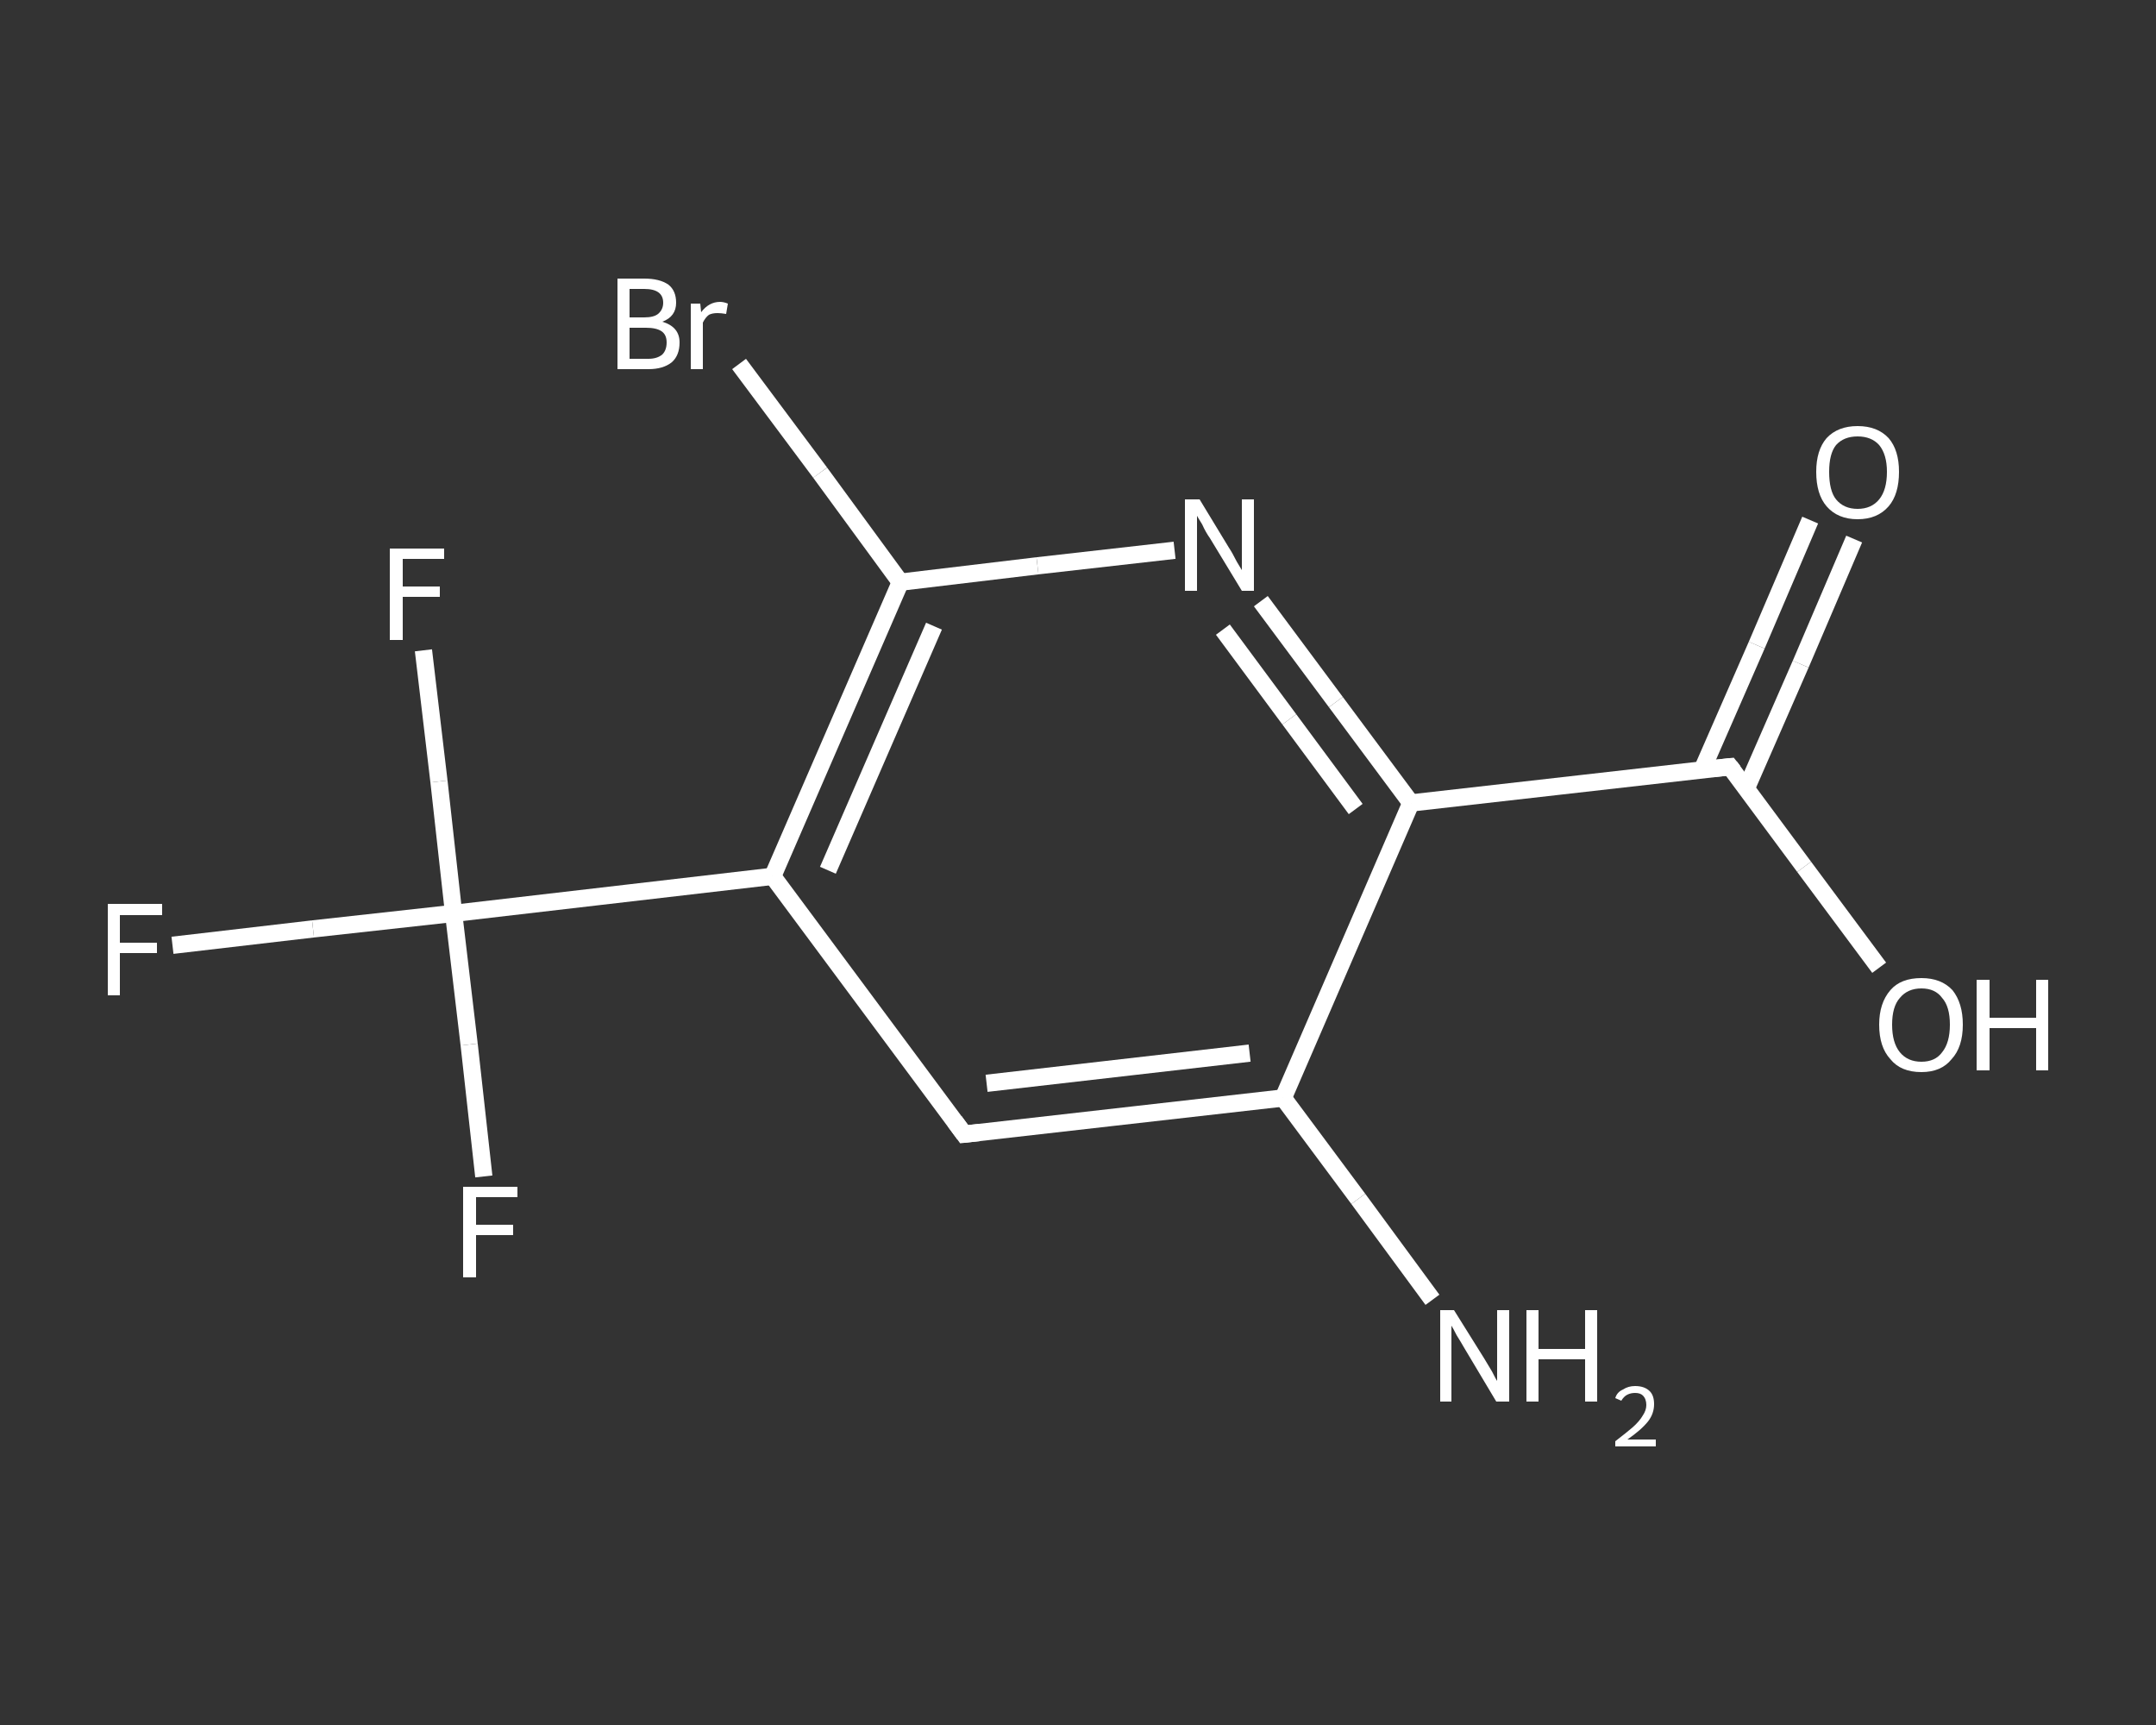 <?xml version='1.0' encoding='iso-8859-1'?>
<svg version='1.1' baseProfile='full'
              xmlns='http://www.w3.org/2000/svg'
                      xmlns:rdkit='http://www.rdkit.org/xml'
                      xmlns:xlink='http://www.w3.org/1999/xlink'
                  xml:space='preserve'
width='250px' height='200px' viewBox='0 0 250 200'>
<rect x="0" y="0" width="250" height="200" fill="#333333" stroke="none"/>
<!-- END OF HEADER -->
<rect style='opacity:1.0;fill:transparent;stroke:none' width='250.0' height='200.0' x='0.0' y='0.0'> </rect>
<path class='bond-0 atom-0 atom-1' d='M 166.1,150.7 L 157.5,139.0' style='fill:none;fill-rule:evenodd;stroke:#FFFFFF;stroke-width:2.0px;stroke-linecap:butt;stroke-linejoin:miter;stroke-opacity:1' />
<path class='bond-0 atom-0 atom-1' d='M 157.5,139.0 L 148.8,127.3' style='fill:none;fill-rule:evenodd;stroke:#FFFFFF;stroke-width:2.0px;stroke-linecap:butt;stroke-linejoin:miter;stroke-opacity:1' />
<path class='bond-1 atom-1 atom-2' d='M 148.8,127.3 L 111.8,131.5' style='fill:none;fill-rule:evenodd;stroke:#FFFFFF;stroke-width:2.0px;stroke-linecap:butt;stroke-linejoin:miter;stroke-opacity:1' />
<path class='bond-1 atom-1 atom-2' d='M 144.9,122.1 L 114.4,125.6' style='fill:none;fill-rule:evenodd;stroke:#FFFFFF;stroke-width:2.0px;stroke-linecap:butt;stroke-linejoin:miter;stroke-opacity:1' />
<path class='bond-2 atom-2 atom-3' d='M 111.8,131.5 L 89.6,101.6' style='fill:none;fill-rule:evenodd;stroke:#FFFFFF;stroke-width:2.0px;stroke-linecap:butt;stroke-linejoin:miter;stroke-opacity:1' />
<path class='bond-3 atom-3 atom-4' d='M 89.6,101.6 L 52.6,105.9' style='fill:none;fill-rule:evenodd;stroke:#FFFFFF;stroke-width:2.0px;stroke-linecap:butt;stroke-linejoin:miter;stroke-opacity:1' />
<path class='bond-4 atom-4 atom-5' d='M 52.6,105.9 L 36.3,107.7' style='fill:none;fill-rule:evenodd;stroke:#FFFFFF;stroke-width:2.0px;stroke-linecap:butt;stroke-linejoin:miter;stroke-opacity:1' />
<path class='bond-4 atom-4 atom-5' d='M 36.3,107.7 L 20.0,109.6' style='fill:none;fill-rule:evenodd;stroke:#FFFFFF;stroke-width:2.0px;stroke-linecap:butt;stroke-linejoin:miter;stroke-opacity:1' />
<path class='bond-5 atom-4 atom-6' d='M 52.6,105.9 L 50.9,90.6' style='fill:none;fill-rule:evenodd;stroke:#FFFFFF;stroke-width:2.0px;stroke-linecap:butt;stroke-linejoin:miter;stroke-opacity:1' />
<path class='bond-5 atom-4 atom-6' d='M 50.9,90.6 L 49.1,75.4' style='fill:none;fill-rule:evenodd;stroke:#FFFFFF;stroke-width:2.0px;stroke-linecap:butt;stroke-linejoin:miter;stroke-opacity:1' />
<path class='bond-6 atom-4 atom-7' d='M 52.6,105.9 L 54.4,121.1' style='fill:none;fill-rule:evenodd;stroke:#FFFFFF;stroke-width:2.0px;stroke-linecap:butt;stroke-linejoin:miter;stroke-opacity:1' />
<path class='bond-6 atom-4 atom-7' d='M 54.4,121.1 L 56.1,136.4' style='fill:none;fill-rule:evenodd;stroke:#FFFFFF;stroke-width:2.0px;stroke-linecap:butt;stroke-linejoin:miter;stroke-opacity:1' />
<path class='bond-7 atom-3 atom-8' d='M 89.6,101.6 L 104.4,67.5' style='fill:none;fill-rule:evenodd;stroke:#FFFFFF;stroke-width:2.0px;stroke-linecap:butt;stroke-linejoin:miter;stroke-opacity:1' />
<path class='bond-7 atom-3 atom-8' d='M 96.0,100.9 L 108.3,72.6' style='fill:none;fill-rule:evenodd;stroke:#FFFFFF;stroke-width:2.0px;stroke-linecap:butt;stroke-linejoin:miter;stroke-opacity:1' />
<path class='bond-8 atom-8 atom-9' d='M 104.4,67.5 L 95.1,54.8' style='fill:none;fill-rule:evenodd;stroke:#FFFFFF;stroke-width:2.0px;stroke-linecap:butt;stroke-linejoin:miter;stroke-opacity:1' />
<path class='bond-8 atom-8 atom-9' d='M 95.1,54.8 L 85.7,42.2' style='fill:none;fill-rule:evenodd;stroke:#FFFFFF;stroke-width:2.0px;stroke-linecap:butt;stroke-linejoin:miter;stroke-opacity:1' />
<path class='bond-9 atom-8 atom-10' d='M 104.4,67.5 L 120.3,65.6' style='fill:none;fill-rule:evenodd;stroke:#FFFFFF;stroke-width:2.0px;stroke-linecap:butt;stroke-linejoin:miter;stroke-opacity:1' />
<path class='bond-9 atom-8 atom-10' d='M 120.3,65.6 L 136.2,63.8' style='fill:none;fill-rule:evenodd;stroke:#FFFFFF;stroke-width:2.0px;stroke-linecap:butt;stroke-linejoin:miter;stroke-opacity:1' />
<path class='bond-10 atom-10 atom-11' d='M 146.2,69.7 L 154.9,81.4' style='fill:none;fill-rule:evenodd;stroke:#FFFFFF;stroke-width:2.0px;stroke-linecap:butt;stroke-linejoin:miter;stroke-opacity:1' />
<path class='bond-10 atom-10 atom-11' d='M 154.9,81.4 L 163.6,93.1' style='fill:none;fill-rule:evenodd;stroke:#FFFFFF;stroke-width:2.0px;stroke-linecap:butt;stroke-linejoin:miter;stroke-opacity:1' />
<path class='bond-10 atom-10 atom-11' d='M 141.8,73.0 L 149.5,83.4' style='fill:none;fill-rule:evenodd;stroke:#FFFFFF;stroke-width:2.0px;stroke-linecap:butt;stroke-linejoin:miter;stroke-opacity:1' />
<path class='bond-10 atom-10 atom-11' d='M 149.5,83.4 L 157.2,93.8' style='fill:none;fill-rule:evenodd;stroke:#FFFFFF;stroke-width:2.0px;stroke-linecap:butt;stroke-linejoin:miter;stroke-opacity:1' />
<path class='bond-11 atom-11 atom-12' d='M 163.6,93.1 L 200.6,88.9' style='fill:none;fill-rule:evenodd;stroke:#FFFFFF;stroke-width:2.0px;stroke-linecap:butt;stroke-linejoin:miter;stroke-opacity:1' />
<path class='bond-12 atom-12 atom-13' d='M 202.5,91.4 L 208.8,77.0' style='fill:none;fill-rule:evenodd;stroke:#FFFFFF;stroke-width:2.0px;stroke-linecap:butt;stroke-linejoin:miter;stroke-opacity:1' />
<path class='bond-12 atom-12 atom-13' d='M 208.8,77.0 L 215.0,62.5' style='fill:none;fill-rule:evenodd;stroke:#FFFFFF;stroke-width:2.0px;stroke-linecap:butt;stroke-linejoin:miter;stroke-opacity:1' />
<path class='bond-12 atom-12 atom-13' d='M 197.4,89.2 L 203.7,74.8' style='fill:none;fill-rule:evenodd;stroke:#FFFFFF;stroke-width:2.0px;stroke-linecap:butt;stroke-linejoin:miter;stroke-opacity:1' />
<path class='bond-12 atom-12 atom-13' d='M 203.7,74.8 L 209.9,60.3' style='fill:none;fill-rule:evenodd;stroke:#FFFFFF;stroke-width:2.0px;stroke-linecap:butt;stroke-linejoin:miter;stroke-opacity:1' />
<path class='bond-13 atom-12 atom-14' d='M 200.6,88.9 L 209.2,100.5' style='fill:none;fill-rule:evenodd;stroke:#FFFFFF;stroke-width:2.0px;stroke-linecap:butt;stroke-linejoin:miter;stroke-opacity:1' />
<path class='bond-13 atom-12 atom-14' d='M 209.2,100.5 L 217.9,112.2' style='fill:none;fill-rule:evenodd;stroke:#FFFFFF;stroke-width:2.0px;stroke-linecap:butt;stroke-linejoin:miter;stroke-opacity:1' />
<path class='bond-14 atom-11 atom-1' d='M 163.6,93.1 L 148.8,127.3' style='fill:none;fill-rule:evenodd;stroke:#FFFFFF;stroke-width:2.0px;stroke-linecap:butt;stroke-linejoin:miter;stroke-opacity:1' />
<path d='M 113.6,131.3 L 111.8,131.5 L 110.7,130.0' style='fill:none;stroke:#FFFFFF;stroke-width:2.0px;stroke-linecap:butt;stroke-linejoin:miter;stroke-opacity:1;' />
<path d='M 198.7,89.1 L 200.6,88.9 L 201.0,89.4' style='fill:none;stroke:#FFFFFF;stroke-width:2.0px;stroke-linecap:butt;stroke-linejoin:miter;stroke-opacity:1;' />
<path class='atom-0' d='M 168.6 151.9
L 172.1 157.5
Q 172.4 158.0, 173.0 159.0
Q 173.5 160.0, 173.6 160.1
L 173.6 151.9
L 175.0 151.9
L 175.0 162.5
L 173.5 162.5
L 169.8 156.3
Q 169.4 155.6, 168.9 154.8
Q 168.5 154.0, 168.3 153.7
L 168.3 162.5
L 167.0 162.5
L 167.0 151.9
L 168.6 151.9
' fill='#FFFFFF'/>
<path class='atom-0' d='M 177.0 151.9
L 178.4 151.9
L 178.4 156.4
L 183.8 156.4
L 183.8 151.9
L 185.2 151.9
L 185.2 162.5
L 183.8 162.5
L 183.8 157.6
L 178.4 157.6
L 178.4 162.5
L 177.0 162.5
L 177.0 151.9
' fill='#FFFFFF'/>
<path class='atom-0' d='M 187.3 162.1
Q 187.5 161.4, 188.2 161.1
Q 188.8 160.7, 189.6 160.7
Q 190.7 160.7, 191.3 161.3
Q 191.8 161.8, 191.8 162.8
Q 191.8 163.9, 191.1 164.8
Q 190.3 165.8, 188.7 166.9
L 192.0 166.9
L 192.0 167.7
L 187.3 167.7
L 187.3 167.1
Q 188.6 166.1, 189.3 165.5
Q 190.1 164.8, 190.5 164.1
Q 190.9 163.5, 190.9 162.9
Q 190.9 162.2, 190.5 161.8
Q 190.2 161.5, 189.6 161.5
Q 189.1 161.5, 188.7 161.7
Q 188.3 161.9, 188.0 162.4
L 187.3 162.1
' fill='#FFFFFF'/>
<path class='atom-5' d='M 12.5 104.8
L 18.8 104.8
L 18.8 106.1
L 13.9 106.1
L 13.9 109.3
L 18.2 109.3
L 18.2 110.5
L 13.9 110.5
L 13.9 115.4
L 12.5 115.4
L 12.5 104.8
' fill='#FFFFFF'/>
<path class='atom-6' d='M 45.2 63.6
L 51.5 63.6
L 51.5 64.8
L 46.7 64.8
L 46.7 68.0
L 51.0 68.0
L 51.0 69.2
L 46.7 69.2
L 46.7 74.2
L 45.2 74.2
L 45.2 63.6
' fill='#FFFFFF'/>
<path class='atom-7' d='M 53.7 137.6
L 60.0 137.6
L 60.0 138.8
L 55.2 138.8
L 55.2 142.0
L 59.5 142.0
L 59.5 143.2
L 55.2 143.2
L 55.2 148.1
L 53.7 148.1
L 53.7 137.6
' fill='#FFFFFF'/>
<path class='atom-9' d='M 76.8 37.3
Q 77.8 37.6, 78.3 38.2
Q 78.8 38.8, 78.8 39.7
Q 78.8 41.2, 77.9 42.0
Q 76.9 42.8, 75.2 42.8
L 71.6 42.8
L 71.6 32.3
L 74.7 32.3
Q 76.5 32.3, 77.5 33.0
Q 78.4 33.7, 78.4 35.1
Q 78.4 36.7, 76.8 37.3
M 73.0 33.5
L 73.0 36.8
L 74.7 36.8
Q 75.8 36.8, 76.3 36.4
Q 76.9 35.9, 76.9 35.1
Q 76.9 33.5, 74.7 33.5
L 73.0 33.5
M 75.2 41.6
Q 76.2 41.6, 76.8 41.1
Q 77.3 40.6, 77.3 39.7
Q 77.3 38.8, 76.7 38.4
Q 76.1 38.0, 74.9 38.0
L 73.0 38.0
L 73.0 41.6
L 75.2 41.6
' fill='#FFFFFF'/>
<path class='atom-9' d='M 81.2 35.2
L 81.3 36.2
Q 82.2 35.0, 83.5 35.0
Q 83.9 35.0, 84.4 35.2
L 84.2 36.4
Q 83.6 36.3, 83.2 36.3
Q 82.6 36.3, 82.2 36.5
Q 81.8 36.8, 81.5 37.4
L 81.5 42.8
L 80.1 42.8
L 80.1 35.2
L 81.2 35.2
' fill='#FFFFFF'/>
<path class='atom-10' d='M 139.1 57.9
L 142.5 63.5
Q 142.9 64.1, 143.4 65.1
Q 144.0 66.1, 144.0 66.1
L 144.0 57.9
L 145.4 57.9
L 145.4 68.5
L 144.0 68.5
L 140.3 62.4
Q 139.8 61.7, 139.4 60.8
Q 138.9 60.0, 138.8 59.8
L 138.8 68.5
L 137.4 68.5
L 137.4 57.9
L 139.1 57.9
' fill='#FFFFFF'/>
<path class='atom-13' d='M 210.6 54.7
Q 210.6 52.2, 211.8 50.8
Q 213.1 49.4, 215.4 49.4
Q 217.7 49.4, 219.0 50.8
Q 220.2 52.2, 220.2 54.7
Q 220.2 57.3, 219.0 58.7
Q 217.7 60.2, 215.4 60.2
Q 213.1 60.2, 211.8 58.7
Q 210.6 57.3, 210.6 54.7
M 215.4 59.0
Q 217.0 59.0, 217.9 57.9
Q 218.8 56.8, 218.8 54.7
Q 218.8 52.7, 217.9 51.6
Q 217.0 50.6, 215.4 50.6
Q 213.8 50.6, 212.9 51.6
Q 212.1 52.6, 212.1 54.7
Q 212.1 56.9, 212.9 57.9
Q 213.8 59.0, 215.4 59.0
' fill='#FFFFFF'/>
<path class='atom-14' d='M 217.9 118.8
Q 217.9 116.3, 219.2 114.8
Q 220.4 113.4, 222.8 113.4
Q 225.1 113.4, 226.4 114.8
Q 227.6 116.3, 227.6 118.8
Q 227.6 121.4, 226.3 122.8
Q 225.1 124.3, 222.8 124.3
Q 220.4 124.3, 219.2 122.8
Q 217.9 121.4, 217.9 118.8
M 222.8 123.1
Q 224.4 123.1, 225.2 122.0
Q 226.1 120.9, 226.1 118.8
Q 226.1 116.7, 225.2 115.7
Q 224.4 114.6, 222.8 114.6
Q 221.2 114.6, 220.3 115.7
Q 219.4 116.7, 219.4 118.8
Q 219.4 120.9, 220.3 122.0
Q 221.2 123.1, 222.8 123.1
' fill='#FFFFFF'/>
<path class='atom-14' d='M 229.2 113.6
L 230.7 113.6
L 230.7 118.0
L 236.1 118.0
L 236.1 113.6
L 237.5 113.6
L 237.5 124.1
L 236.1 124.1
L 236.1 119.2
L 230.7 119.2
L 230.7 124.1
L 229.2 124.1
L 229.2 113.6
' fill='#FFFFFF'/>
</svg>
